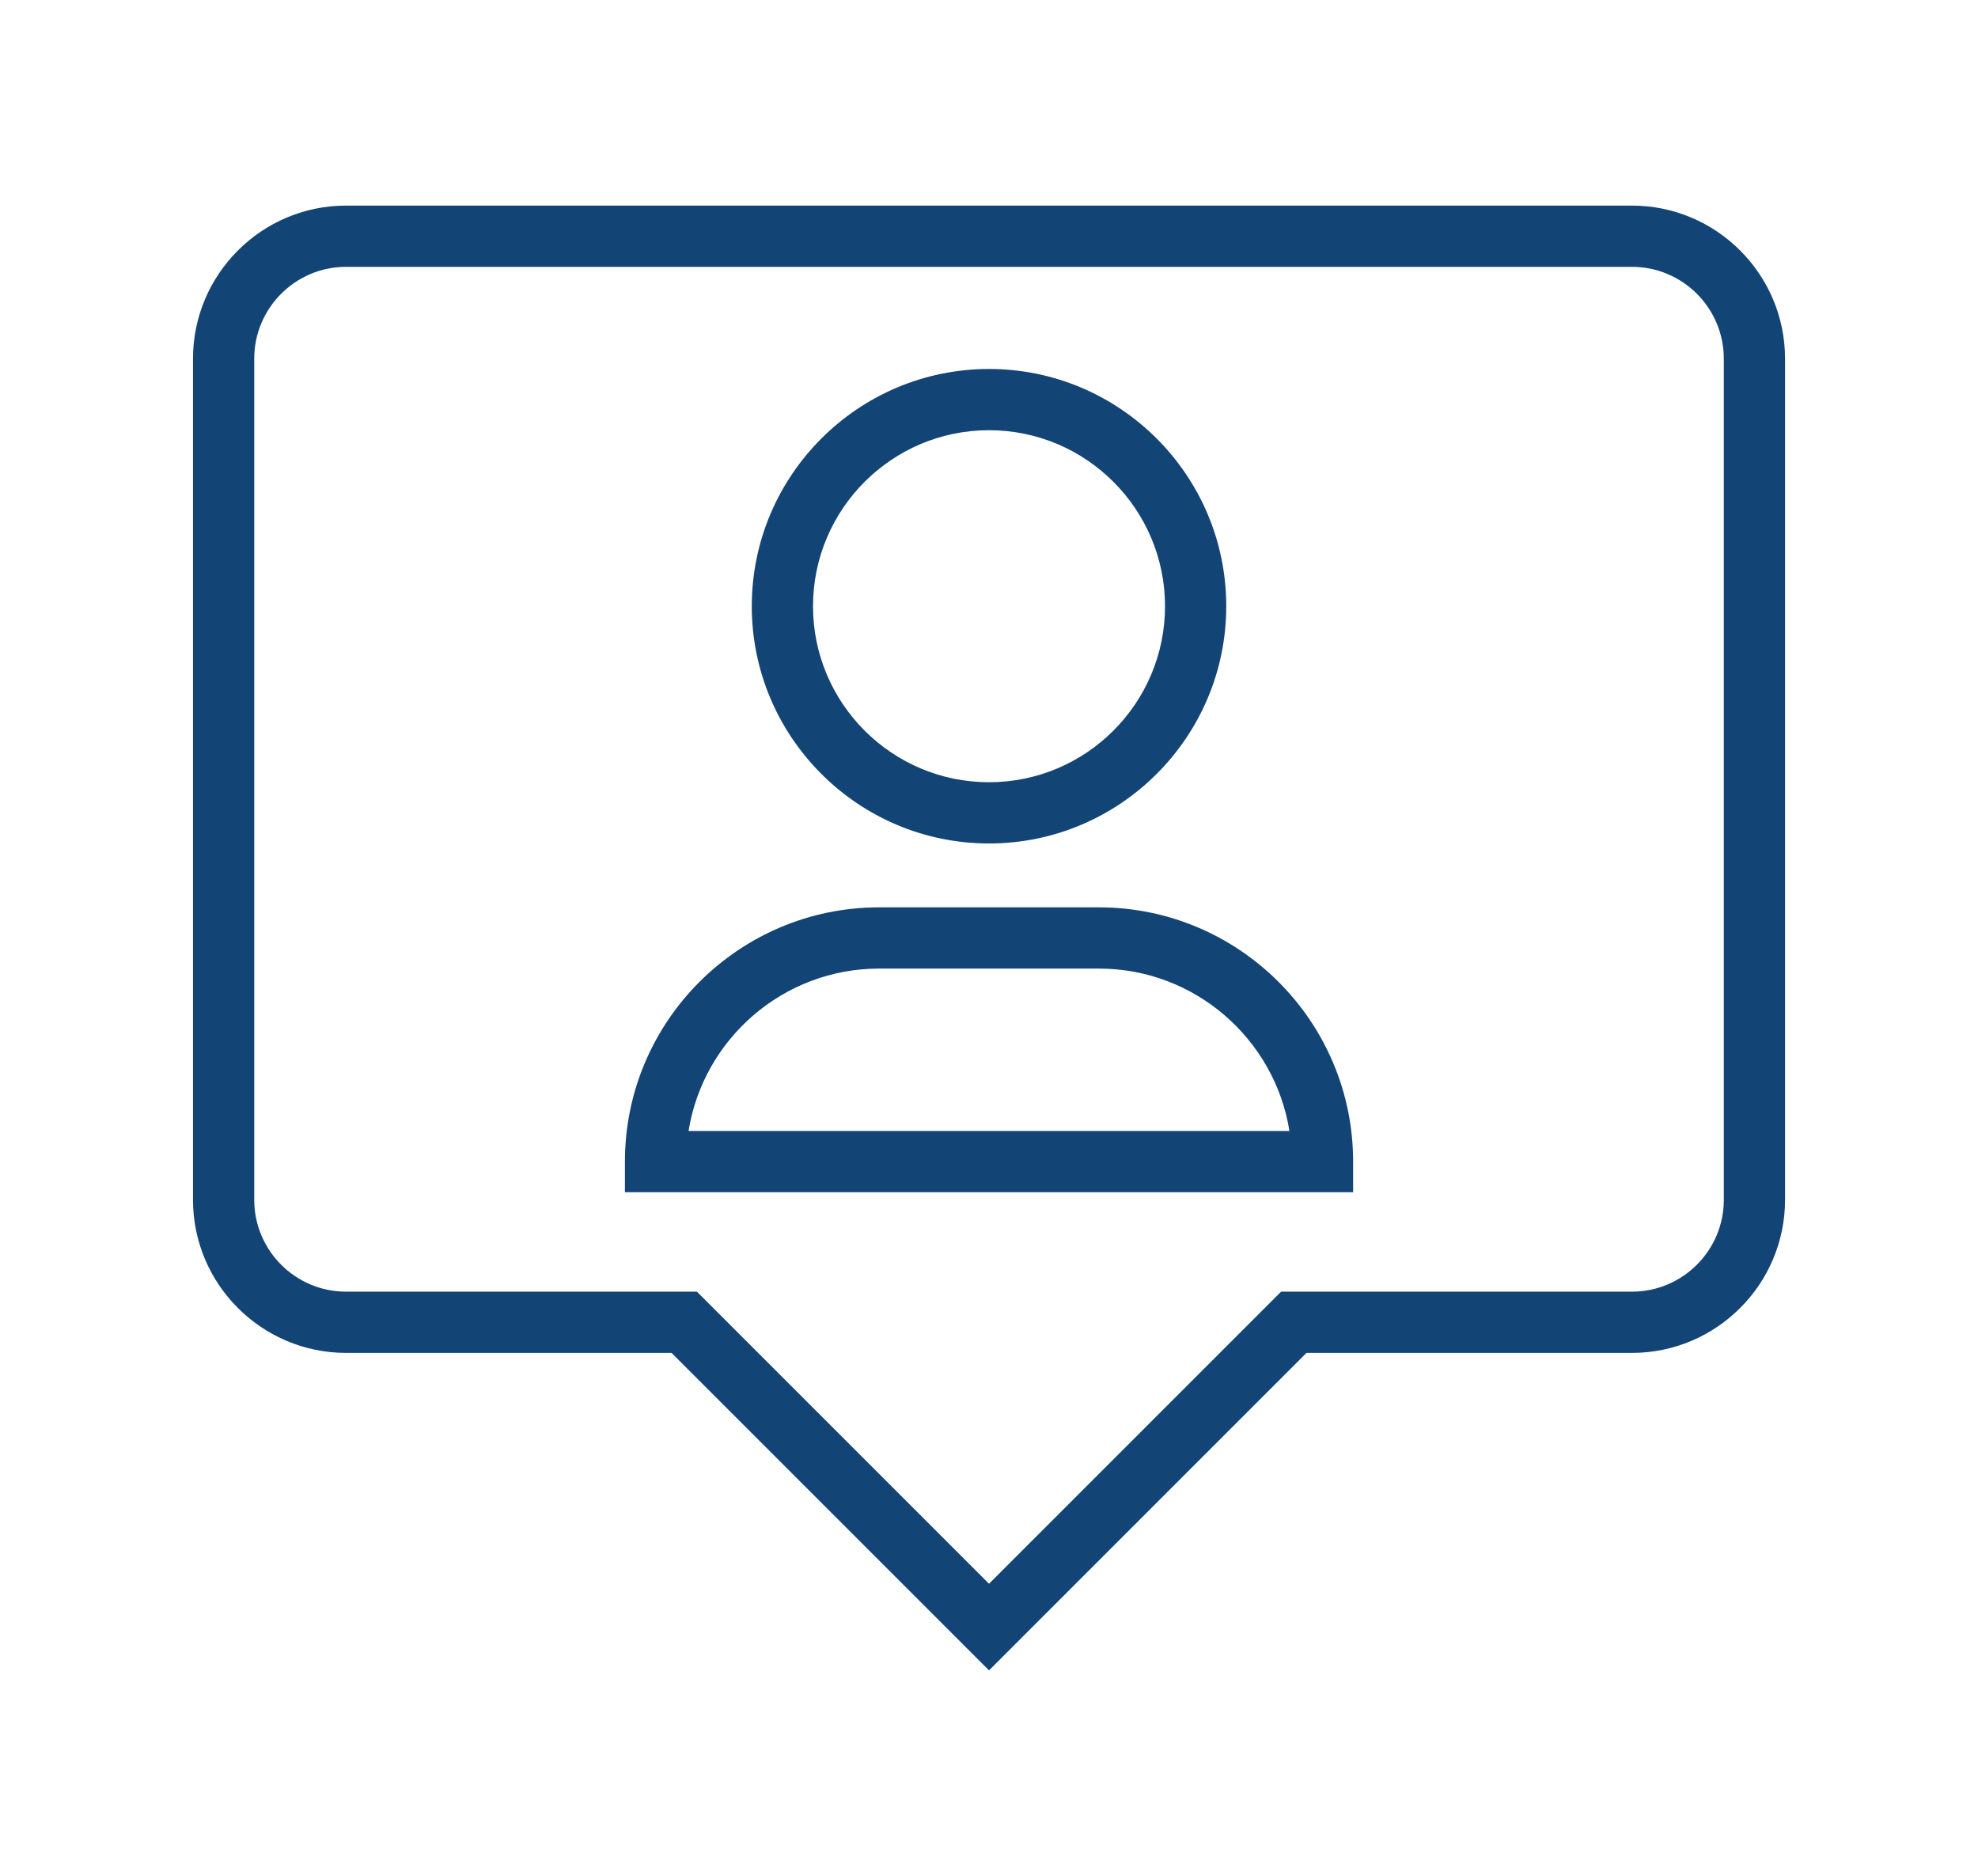 <?xml version="1.0" encoding="utf-8"?>
<!-- Generator: Adobe Illustrator 17.0.0, SVG Export Plug-In . SVG Version: 6.00 Build 0)  -->
<!DOCTYPE svg PUBLIC "-//W3C//DTD SVG 1.1//EN" "http://www.w3.org/Graphics/SVG/1.1/DTD/svg11.dtd">
<svg version="1.1" id="Capa_1" xmlns="http://www.w3.org/2000/svg" xmlns:xlink="http://www.w3.org/1999/xlink" x="0px" y="0px"
	 width="51.685px" height="49.017px" viewBox="0 0 51.685 49.017" enable-background="new 0 0 51.685 49.017" xml:space="preserve">
<g>
	<g>
		<path fill="#134476" d="M42.643,5.372h-33.6c-2.205,0-4,1.795-4,4V31.35c0,2.205,1.795,4,4,4h8.505l8.295,8.295l8.295-8.295h8.505
			c2.205,0,4-1.795,4-4V9.372C46.643,7.167,44.848,5.372,42.643,5.372z M45.043,31.35c0,1.323-1.077,2.4-2.4,2.4h-9.168
			l-7.632,7.632L18.21,33.75H9.043c-1.323,0-2.4-1.077-2.4-2.4V9.372c0-1.323,1.077-2.4,2.4-2.4h33.6c1.323,0,2.4,1.077,2.4,2.4
			V31.35z"/>
		<path fill="#134476" d="M25.843,22.039c3.418,0,6.199-2.781,6.199-6.199s-2.781-6.199-6.199-6.199s-6.199,2.781-6.199,6.199
			S22.425,22.039,25.843,22.039z M25.843,11.241c2.536,0,4.599,2.063,4.599,4.599s-2.063,4.599-4.599,4.599
			s-4.599-2.063-4.599-4.599S23.307,11.241,25.843,11.241z"/>
		<path fill="#134476" d="M28.713,23.708h-5.741c-3.663,0-6.643,2.98-6.643,6.644v0.8h19.028v-0.8
			C35.357,26.689,32.377,23.708,28.713,23.708z M17.992,29.552c0.384-2.402,2.471-4.244,4.98-4.244h5.741
			c2.509,0,4.596,1.841,4.98,4.244H17.992z"/>
	</g>
</g>
</svg>
